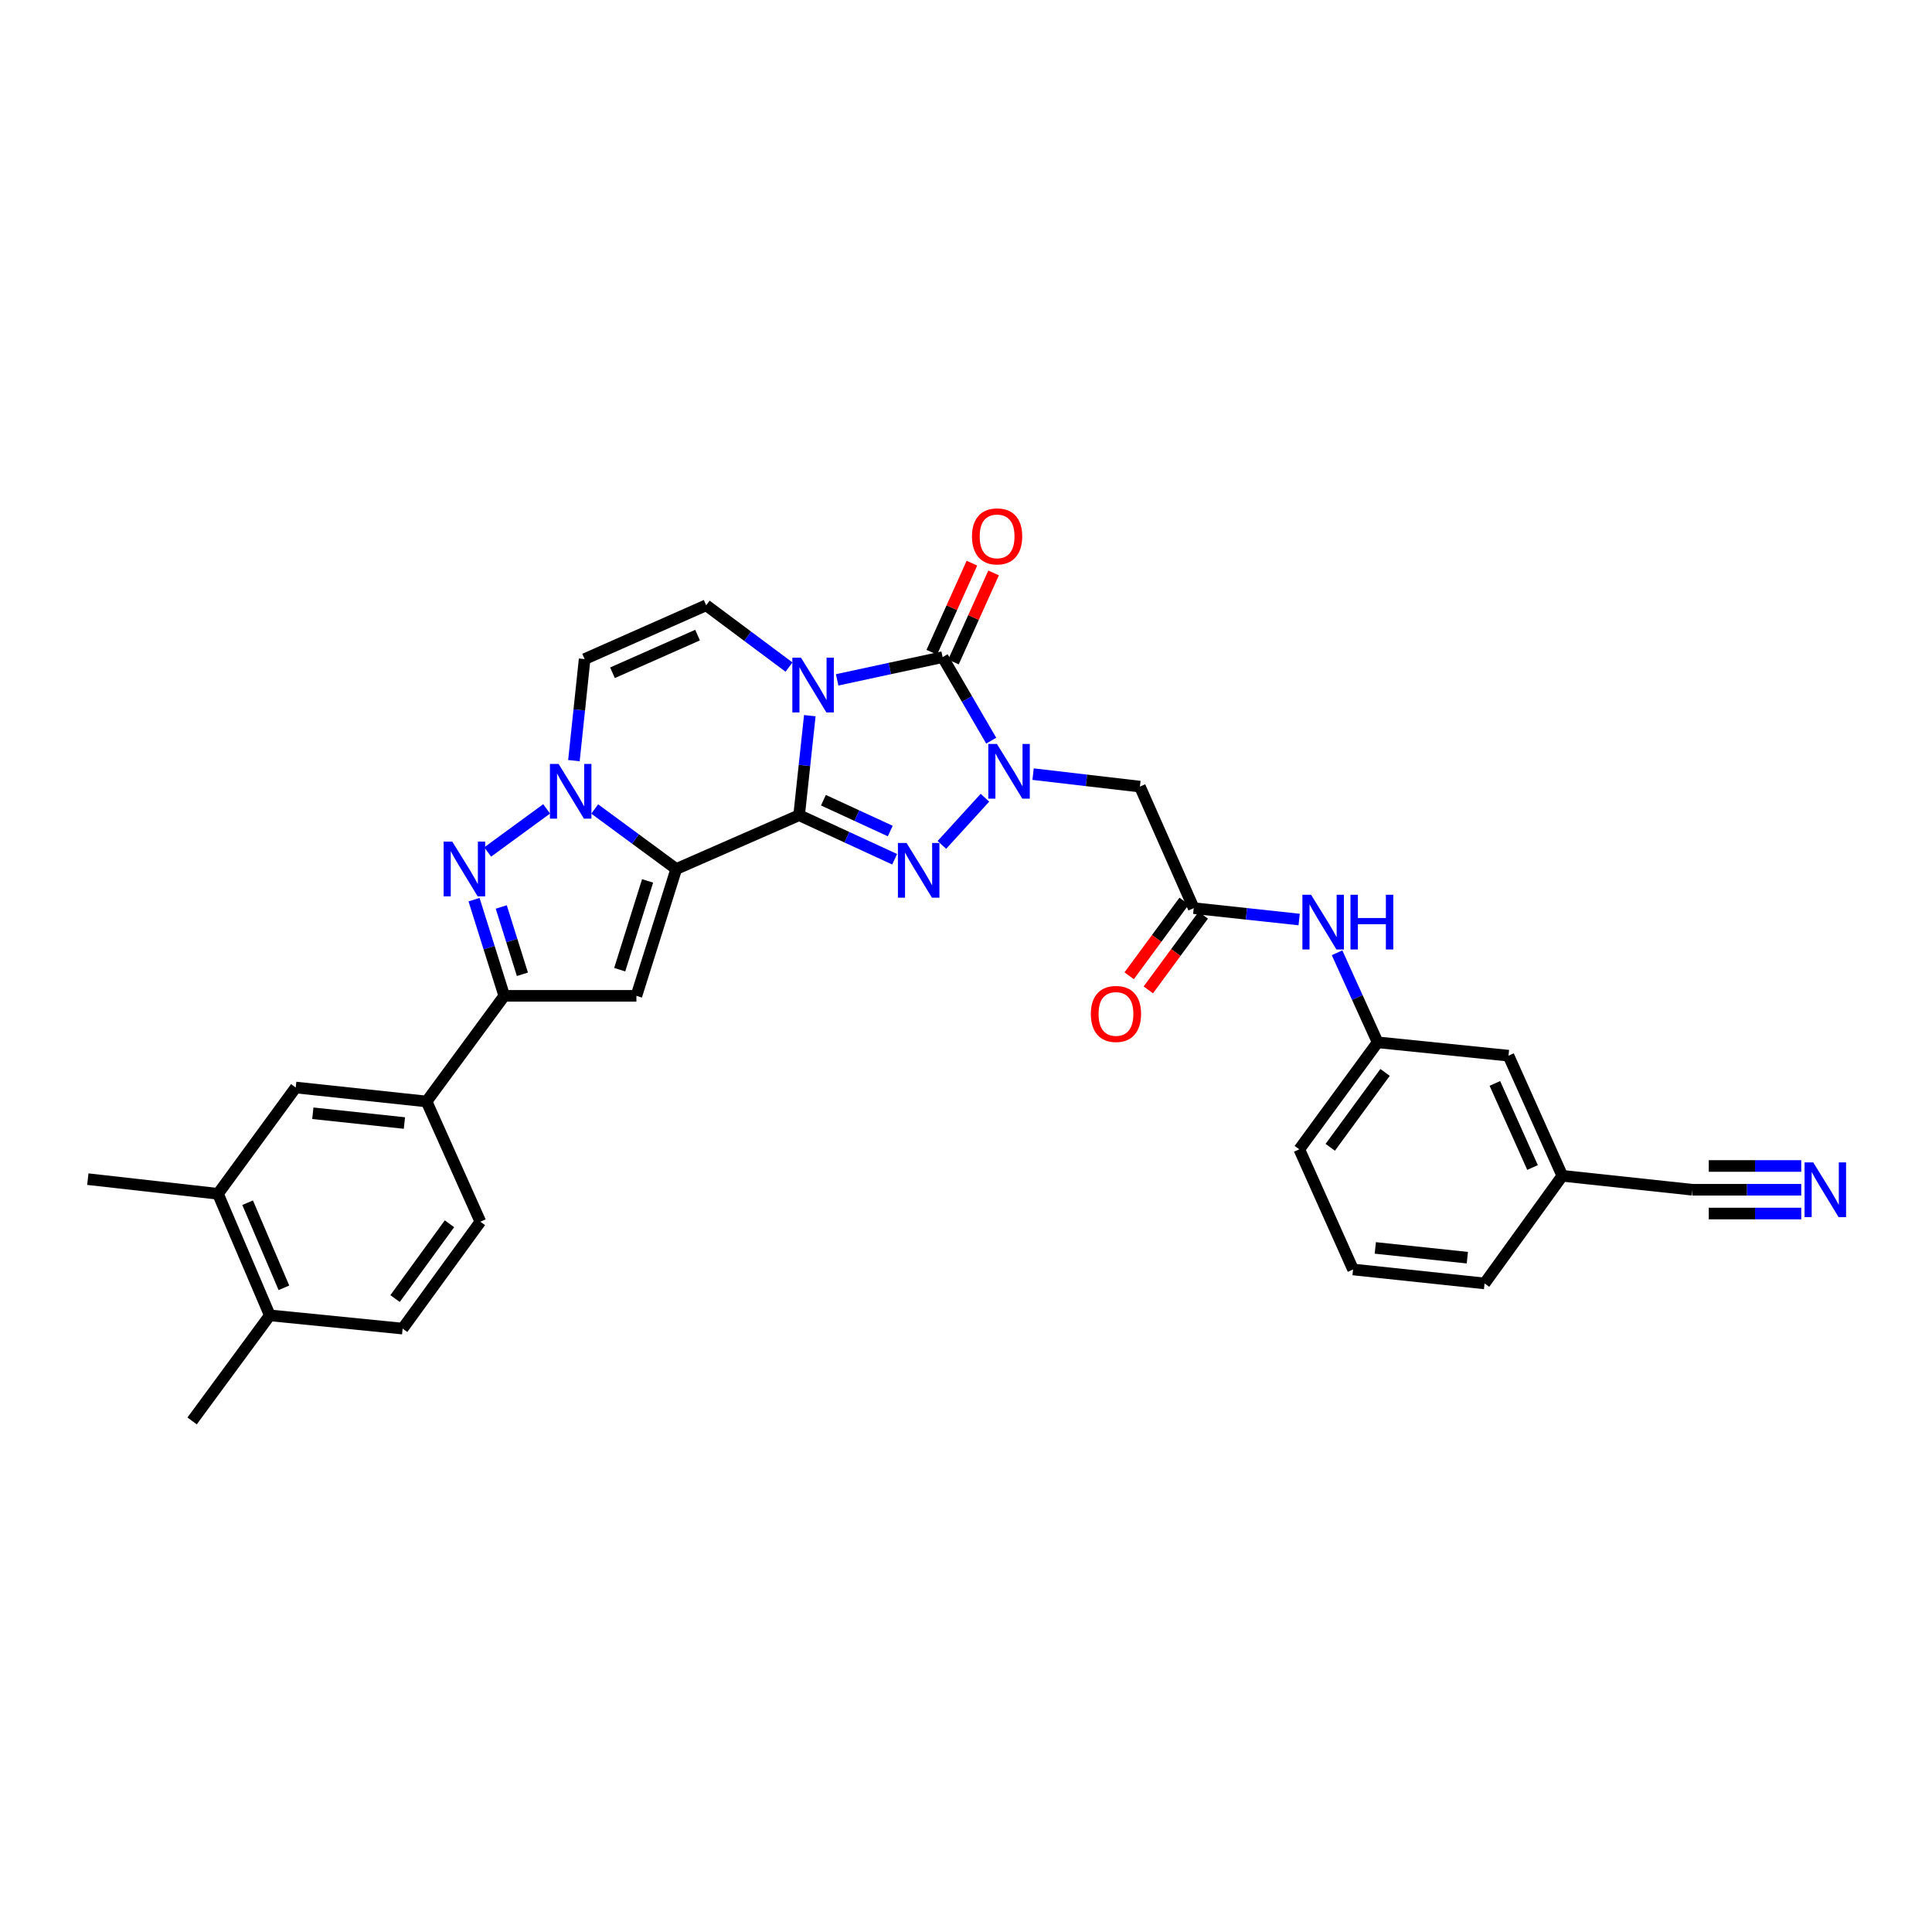 <?xml version='1.0' encoding='iso-8859-1'?>
<svg version='1.1' baseProfile='full'
              xmlns='http://www.w3.org/2000/svg'
                      xmlns:rdkit='http://www.rdkit.org/xml'
                      xmlns:xlink='http://www.w3.org/1999/xlink'
                  xml:space='preserve'
width='1000px' height='1000px' viewBox='0 0 1000 1000'>
<!-- END OF HEADER -->
<rect style='opacity:1.0;fill:#FFFFFF;stroke:none' width='1000' height='1000' x='0' y='0'> </rect>
<path class='bond-0' d='M 413.628,421.941 L 416.392,396.186' style='fill:none;fill-rule:evenodd;stroke:#000000;stroke-width:6px;stroke-linecap:butt;stroke-linejoin:miter;stroke-opacity:1' />
<path class='bond-0' d='M 416.392,396.186 L 419.155,370.432' style='fill:none;fill-rule:evenodd;stroke:#0000FF;stroke-width:6px;stroke-linecap:butt;stroke-linejoin:miter;stroke-opacity:1' />
<path class='bond-1' d='M 413.628,421.941 L 350.033,449.793' style='fill:none;fill-rule:evenodd;stroke:#000000;stroke-width:6px;stroke-linecap:butt;stroke-linejoin:miter;stroke-opacity:1' />
<path class='bond-3' d='M 413.628,421.941 L 438.342,433.342' style='fill:none;fill-rule:evenodd;stroke:#000000;stroke-width:6px;stroke-linecap:butt;stroke-linejoin:miter;stroke-opacity:1' />
<path class='bond-3' d='M 438.342,433.342 L 463.057,444.743' style='fill:none;fill-rule:evenodd;stroke:#0000FF;stroke-width:6px;stroke-linecap:butt;stroke-linejoin:miter;stroke-opacity:1' />
<path class='bond-3' d='M 426.199,414.184 L 443.498,422.165' style='fill:none;fill-rule:evenodd;stroke:#000000;stroke-width:6px;stroke-linecap:butt;stroke-linejoin:miter;stroke-opacity:1' />
<path class='bond-3' d='M 443.498,422.165 L 460.798,430.146' style='fill:none;fill-rule:evenodd;stroke:#0000FF;stroke-width:6px;stroke-linecap:butt;stroke-linejoin:miter;stroke-opacity:1' />
<path class='bond-4' d='M 433.311,351.894 L 460.604,346.011' style='fill:none;fill-rule:evenodd;stroke:#0000FF;stroke-width:6px;stroke-linecap:butt;stroke-linejoin:miter;stroke-opacity:1' />
<path class='bond-4' d='M 460.604,346.011 L 487.898,340.129' style='fill:none;fill-rule:evenodd;stroke:#000000;stroke-width:6px;stroke-linecap:butt;stroke-linejoin:miter;stroke-opacity:1' />
<path class='bond-9' d='M 408.39,345.279 L 386.953,329.287' style='fill:none;fill-rule:evenodd;stroke:#0000FF;stroke-width:6px;stroke-linecap:butt;stroke-linejoin:miter;stroke-opacity:1' />
<path class='bond-9' d='M 386.953,329.287 L 365.515,313.296' style='fill:none;fill-rule:evenodd;stroke:#000000;stroke-width:6px;stroke-linecap:butt;stroke-linejoin:miter;stroke-opacity:1' />
<path class='bond-5' d='M 350.033,449.793 L 328.926,434.261' style='fill:none;fill-rule:evenodd;stroke:#000000;stroke-width:6px;stroke-linecap:butt;stroke-linejoin:miter;stroke-opacity:1' />
<path class='bond-5' d='M 328.926,434.261 L 307.819,418.729' style='fill:none;fill-rule:evenodd;stroke:#0000FF;stroke-width:6px;stroke-linecap:butt;stroke-linejoin:miter;stroke-opacity:1' />
<path class='bond-6' d='M 350.033,449.793 L 329.403,515.446' style='fill:none;fill-rule:evenodd;stroke:#000000;stroke-width:6px;stroke-linecap:butt;stroke-linejoin:miter;stroke-opacity:1' />
<path class='bond-6' d='M 335.196,455.951 L 320.755,501.908' style='fill:none;fill-rule:evenodd;stroke:#000000;stroke-width:6px;stroke-linecap:butt;stroke-linejoin:miter;stroke-opacity:1' />
<path class='bond-2' d='M 509.805,412.903 L 487.512,437.325' style='fill:none;fill-rule:evenodd;stroke:#0000FF;stroke-width:6px;stroke-linecap:butt;stroke-linejoin:miter;stroke-opacity:1' />
<path class='bond-11' d='M 534.725,400.69 L 562.368,403.917' style='fill:none;fill-rule:evenodd;stroke:#0000FF;stroke-width:6px;stroke-linecap:butt;stroke-linejoin:miter;stroke-opacity:1' />
<path class='bond-11' d='M 562.368,403.917 L 590.012,407.143' style='fill:none;fill-rule:evenodd;stroke:#000000;stroke-width:6px;stroke-linecap:butt;stroke-linejoin:miter;stroke-opacity:1' />
<path class='bond-32' d='M 513.049,383.368 L 500.473,361.749' style='fill:none;fill-rule:evenodd;stroke:#0000FF;stroke-width:6px;stroke-linecap:butt;stroke-linejoin:miter;stroke-opacity:1' />
<path class='bond-32' d='M 500.473,361.749 L 487.898,340.129' style='fill:none;fill-rule:evenodd;stroke:#000000;stroke-width:6px;stroke-linecap:butt;stroke-linejoin:miter;stroke-opacity:1' />
<path class='bond-16' d='M 493.509,342.657 L 503.897,319.604' style='fill:none;fill-rule:evenodd;stroke:#000000;stroke-width:6px;stroke-linecap:butt;stroke-linejoin:miter;stroke-opacity:1' />
<path class='bond-16' d='M 503.897,319.604 L 514.285,296.55' style='fill:none;fill-rule:evenodd;stroke:#FF0000;stroke-width:6px;stroke-linecap:butt;stroke-linejoin:miter;stroke-opacity:1' />
<path class='bond-16' d='M 482.287,337.601 L 492.675,314.547' style='fill:none;fill-rule:evenodd;stroke:#000000;stroke-width:6px;stroke-linecap:butt;stroke-linejoin:miter;stroke-opacity:1' />
<path class='bond-16' d='M 492.675,314.547 L 503.063,291.494' style='fill:none;fill-rule:evenodd;stroke:#FF0000;stroke-width:6px;stroke-linecap:butt;stroke-linejoin:miter;stroke-opacity:1' />
<path class='bond-7' d='M 282.939,418.674 L 252.428,440.978' style='fill:none;fill-rule:evenodd;stroke:#0000FF;stroke-width:6px;stroke-linecap:butt;stroke-linejoin:miter;stroke-opacity:1' />
<path class='bond-10' d='M 297.058,393.697 L 299.831,367.419' style='fill:none;fill-rule:evenodd;stroke:#0000FF;stroke-width:6px;stroke-linecap:butt;stroke-linejoin:miter;stroke-opacity:1' />
<path class='bond-10' d='M 299.831,367.419 L 302.604,341.141' style='fill:none;fill-rule:evenodd;stroke:#000000;stroke-width:6px;stroke-linecap:butt;stroke-linejoin:miter;stroke-opacity:1' />
<path class='bond-8' d='M 329.403,515.446 L 261,515.446' style='fill:none;fill-rule:evenodd;stroke:#000000;stroke-width:6px;stroke-linecap:butt;stroke-linejoin:miter;stroke-opacity:1' />
<path class='bond-33' d='M 245.36,465.673 L 253.18,490.559' style='fill:none;fill-rule:evenodd;stroke:#0000FF;stroke-width:6px;stroke-linecap:butt;stroke-linejoin:miter;stroke-opacity:1' />
<path class='bond-33' d='M 253.18,490.559 L 261,515.446' style='fill:none;fill-rule:evenodd;stroke:#000000;stroke-width:6px;stroke-linecap:butt;stroke-linejoin:miter;stroke-opacity:1' />
<path class='bond-33' d='M 259.449,469.449 L 264.923,486.869' style='fill:none;fill-rule:evenodd;stroke:#0000FF;stroke-width:6px;stroke-linecap:butt;stroke-linejoin:miter;stroke-opacity:1' />
<path class='bond-33' d='M 264.923,486.869 L 270.397,504.29' style='fill:none;fill-rule:evenodd;stroke:#000000;stroke-width:6px;stroke-linecap:butt;stroke-linejoin:miter;stroke-opacity:1' />
<path class='bond-13' d='M 261,515.446 L 220.792,570.124' style='fill:none;fill-rule:evenodd;stroke:#000000;stroke-width:6px;stroke-linecap:butt;stroke-linejoin:miter;stroke-opacity:1' />
<path class='bond-34' d='M 365.515,313.296 L 302.604,341.141' style='fill:none;fill-rule:evenodd;stroke:#000000;stroke-width:6px;stroke-linecap:butt;stroke-linejoin:miter;stroke-opacity:1' />
<path class='bond-34' d='M 361.06,328.728 L 317.022,348.22' style='fill:none;fill-rule:evenodd;stroke:#000000;stroke-width:6px;stroke-linecap:butt;stroke-linejoin:miter;stroke-opacity:1' />
<path class='bond-12' d='M 590.012,407.143 L 617.864,470.054' style='fill:none;fill-rule:evenodd;stroke:#000000;stroke-width:6px;stroke-linecap:butt;stroke-linejoin:miter;stroke-opacity:1' />
<path class='bond-18' d='M 617.864,470.054 L 645.152,472.998' style='fill:none;fill-rule:evenodd;stroke:#000000;stroke-width:6px;stroke-linecap:butt;stroke-linejoin:miter;stroke-opacity:1' />
<path class='bond-18' d='M 645.152,472.998 L 672.439,475.942' style='fill:none;fill-rule:evenodd;stroke:#0000FF;stroke-width:6px;stroke-linecap:butt;stroke-linejoin:miter;stroke-opacity:1' />
<path class='bond-21' d='M 612.907,466.406 L 598.68,485.736' style='fill:none;fill-rule:evenodd;stroke:#000000;stroke-width:6px;stroke-linecap:butt;stroke-linejoin:miter;stroke-opacity:1' />
<path class='bond-21' d='M 598.68,485.736 L 584.453,505.067' style='fill:none;fill-rule:evenodd;stroke:#FF0000;stroke-width:6px;stroke-linecap:butt;stroke-linejoin:miter;stroke-opacity:1' />
<path class='bond-21' d='M 622.82,473.702 L 608.593,493.032' style='fill:none;fill-rule:evenodd;stroke:#000000;stroke-width:6px;stroke-linecap:butt;stroke-linejoin:miter;stroke-opacity:1' />
<path class='bond-21' d='M 608.593,493.032 L 594.366,512.363' style='fill:none;fill-rule:evenodd;stroke:#FF0000;stroke-width:6px;stroke-linecap:butt;stroke-linejoin:miter;stroke-opacity:1' />
<path class='bond-15' d='M 220.792,570.124 L 153.067,562.896' style='fill:none;fill-rule:evenodd;stroke:#000000;stroke-width:6px;stroke-linecap:butt;stroke-linejoin:miter;stroke-opacity:1' />
<path class='bond-15' d='M 209.327,581.279 L 161.919,576.219' style='fill:none;fill-rule:evenodd;stroke:#000000;stroke-width:6px;stroke-linecap:butt;stroke-linejoin:miter;stroke-opacity:1' />
<path class='bond-22' d='M 220.792,570.124 L 248.63,632.358' style='fill:none;fill-rule:evenodd;stroke:#000000;stroke-width:6px;stroke-linecap:butt;stroke-linejoin:miter;stroke-opacity:1' />
<path class='bond-14' d='M 932.324,615.816 L 904.168,615.816' style='fill:none;fill-rule:evenodd;stroke:#0000FF;stroke-width:6px;stroke-linecap:butt;stroke-linejoin:miter;stroke-opacity:1' />
<path class='bond-14' d='M 904.168,615.816 L 876.011,615.816' style='fill:none;fill-rule:evenodd;stroke:#000000;stroke-width:6px;stroke-linecap:butt;stroke-linejoin:miter;stroke-opacity:1' />
<path class='bond-14' d='M 932.324,603.508 L 908.391,603.508' style='fill:none;fill-rule:evenodd;stroke:#0000FF;stroke-width:6px;stroke-linecap:butt;stroke-linejoin:miter;stroke-opacity:1' />
<path class='bond-14' d='M 908.391,603.508 L 884.458,603.508' style='fill:none;fill-rule:evenodd;stroke:#000000;stroke-width:6px;stroke-linecap:butt;stroke-linejoin:miter;stroke-opacity:1' />
<path class='bond-14' d='M 932.324,628.125 L 908.391,628.125' style='fill:none;fill-rule:evenodd;stroke:#0000FF;stroke-width:6px;stroke-linecap:butt;stroke-linejoin:miter;stroke-opacity:1' />
<path class='bond-14' d='M 908.391,628.125 L 884.458,628.125' style='fill:none;fill-rule:evenodd;stroke:#000000;stroke-width:6px;stroke-linecap:butt;stroke-linejoin:miter;stroke-opacity:1' />
<path class='bond-19' d='M 153.067,562.896 L 112.817,617.916' style='fill:none;fill-rule:evenodd;stroke:#000000;stroke-width:6px;stroke-linecap:butt;stroke-linejoin:miter;stroke-opacity:1' />
<path class='bond-17' d='M 876.011,615.816 L 808.649,608.595' style='fill:none;fill-rule:evenodd;stroke:#000000;stroke-width:6px;stroke-linecap:butt;stroke-linejoin:miter;stroke-opacity:1' />
<path class='bond-23' d='M 692.056,493.15 L 702.56,516.326' style='fill:none;fill-rule:evenodd;stroke:#0000FF;stroke-width:6px;stroke-linecap:butt;stroke-linejoin:miter;stroke-opacity:1' />
<path class='bond-23' d='M 702.56,516.326 L 713.065,539.503' style='fill:none;fill-rule:evenodd;stroke:#000000;stroke-width:6px;stroke-linecap:butt;stroke-linejoin:miter;stroke-opacity:1' />
<path class='bond-28' d='M 112.817,617.916 L 45.455,610.325' style='fill:none;fill-rule:evenodd;stroke:#000000;stroke-width:6px;stroke-linecap:butt;stroke-linejoin:miter;stroke-opacity:1' />
<path class='bond-35' d='M 112.817,617.916 L 139.657,680.827' style='fill:none;fill-rule:evenodd;stroke:#000000;stroke-width:6px;stroke-linecap:butt;stroke-linejoin:miter;stroke-opacity:1' />
<path class='bond-35' d='M 128.165,622.522 L 146.953,666.56' style='fill:none;fill-rule:evenodd;stroke:#000000;stroke-width:6px;stroke-linecap:butt;stroke-linejoin:miter;stroke-opacity:1' />
<path class='bond-20' d='M 139.657,680.827 L 208.401,687.679' style='fill:none;fill-rule:evenodd;stroke:#000000;stroke-width:6px;stroke-linecap:butt;stroke-linejoin:miter;stroke-opacity:1' />
<path class='bond-30' d='M 139.657,680.827 L 99.428,735.471' style='fill:none;fill-rule:evenodd;stroke:#000000;stroke-width:6px;stroke-linecap:butt;stroke-linejoin:miter;stroke-opacity:1' />
<path class='bond-24' d='M 248.63,632.358 L 208.401,687.679' style='fill:none;fill-rule:evenodd;stroke:#000000;stroke-width:6px;stroke-linecap:butt;stroke-linejoin:miter;stroke-opacity:1' />
<path class='bond-24' d='M 232.641,633.417 L 204.481,672.142' style='fill:none;fill-rule:evenodd;stroke:#000000;stroke-width:6px;stroke-linecap:butt;stroke-linejoin:miter;stroke-opacity:1' />
<path class='bond-26' d='M 713.065,539.503 L 780.797,546.416' style='fill:none;fill-rule:evenodd;stroke:#000000;stroke-width:6px;stroke-linecap:butt;stroke-linejoin:miter;stroke-opacity:1' />
<path class='bond-29' d='M 713.065,539.503 L 672.514,594.885' style='fill:none;fill-rule:evenodd;stroke:#000000;stroke-width:6px;stroke-linecap:butt;stroke-linejoin:miter;stroke-opacity:1' />
<path class='bond-29' d='M 716.913,555.081 L 688.528,593.849' style='fill:none;fill-rule:evenodd;stroke:#000000;stroke-width:6px;stroke-linecap:butt;stroke-linejoin:miter;stroke-opacity:1' />
<path class='bond-25' d='M 808.649,608.595 L 780.797,546.416' style='fill:none;fill-rule:evenodd;stroke:#000000;stroke-width:6px;stroke-linecap:butt;stroke-linejoin:miter;stroke-opacity:1' />
<path class='bond-25' d='M 793.238,604.3 L 773.741,560.774' style='fill:none;fill-rule:evenodd;stroke:#000000;stroke-width:6px;stroke-linecap:butt;stroke-linejoin:miter;stroke-opacity:1' />
<path class='bond-36' d='M 808.649,608.595 L 768.406,664.299' style='fill:none;fill-rule:evenodd;stroke:#000000;stroke-width:6px;stroke-linecap:butt;stroke-linejoin:miter;stroke-opacity:1' />
<path class='bond-27' d='M 700.346,657.078 L 672.514,594.885' style='fill:none;fill-rule:evenodd;stroke:#000000;stroke-width:6px;stroke-linecap:butt;stroke-linejoin:miter;stroke-opacity:1' />
<path class='bond-31' d='M 700.346,657.078 L 768.406,664.299' style='fill:none;fill-rule:evenodd;stroke:#000000;stroke-width:6px;stroke-linecap:butt;stroke-linejoin:miter;stroke-opacity:1' />
<path class='bond-31' d='M 711.853,645.921 L 759.496,650.976' style='fill:none;fill-rule:evenodd;stroke:#000000;stroke-width:6px;stroke-linecap:butt;stroke-linejoin:miter;stroke-opacity:1' />
<path  class='atom-1' d='M 414.596 340.418
L 423.876 355.418
Q 424.796 356.898, 426.276 359.578
Q 427.756 362.258, 427.836 362.418
L 427.836 340.418
L 431.596 340.418
L 431.596 368.738
L 427.716 368.738
L 417.756 352.338
Q 416.596 350.418, 415.356 348.218
Q 414.156 346.018, 413.796 345.338
L 413.796 368.738
L 410.116 368.738
L 410.116 340.418
L 414.596 340.418
' fill='#0000FF'/>
<path  class='atom-3' d='M 516.02 385.078
L 525.3 400.078
Q 526.22 401.558, 527.7 404.238
Q 529.18 406.918, 529.26 407.078
L 529.26 385.078
L 533.02 385.078
L 533.02 413.398
L 529.14 413.398
L 519.18 396.998
Q 518.02 395.078, 516.78 392.878
Q 515.58 390.678, 515.22 389.998
L 515.22 413.398
L 511.54 413.398
L 511.54 385.078
L 516.02 385.078
' fill='#0000FF'/>
<path  class='atom-4' d='M 469.24 436.323
L 478.52 451.323
Q 479.44 452.803, 480.92 455.483
Q 482.4 458.163, 482.48 458.323
L 482.48 436.323
L 486.24 436.323
L 486.24 464.643
L 482.36 464.643
L 472.4 448.243
Q 471.24 446.323, 470 444.123
Q 468.8 441.923, 468.44 441.243
L 468.44 464.643
L 464.76 464.643
L 464.76 436.323
L 469.24 436.323
' fill='#0000FF'/>
<path  class='atom-6' d='M 289.123 395.417
L 298.403 410.417
Q 299.323 411.897, 300.803 414.577
Q 302.283 417.257, 302.363 417.417
L 302.363 395.417
L 306.123 395.417
L 306.123 423.737
L 302.243 423.737
L 292.283 407.337
Q 291.123 405.417, 289.883 403.217
Q 288.683 401.017, 288.323 400.337
L 288.323 423.737
L 284.643 423.737
L 284.643 395.417
L 289.123 395.417
' fill='#0000FF'/>
<path  class='atom-8' d='M 234.11 435.633
L 243.39 450.633
Q 244.31 452.113, 245.79 454.793
Q 247.27 457.473, 247.35 457.633
L 247.35 435.633
L 251.11 435.633
L 251.11 463.953
L 247.23 463.953
L 237.27 447.553
Q 236.11 445.633, 234.87 443.433
Q 233.67 441.233, 233.31 440.553
L 233.31 463.953
L 229.63 463.953
L 229.63 435.633
L 234.11 435.633
' fill='#0000FF'/>
<path  class='atom-15' d='M 938.523 601.656
L 947.803 616.656
Q 948.723 618.136, 950.203 620.816
Q 951.683 623.496, 951.763 623.656
L 951.763 601.656
L 955.523 601.656
L 955.523 629.976
L 951.643 629.976
L 941.683 613.576
Q 940.523 611.656, 939.283 609.456
Q 938.083 607.256, 937.723 606.576
L 937.723 629.976
L 934.043 629.976
L 934.043 601.656
L 938.523 601.656
' fill='#0000FF'/>
<path  class='atom-17' d='M 503.098 277.626
Q 503.098 270.826, 506.458 267.026
Q 509.818 263.226, 516.098 263.226
Q 522.378 263.226, 525.738 267.026
Q 529.098 270.826, 529.098 277.626
Q 529.098 284.506, 525.698 288.426
Q 522.298 292.306, 516.098 292.306
Q 509.858 292.306, 506.458 288.426
Q 503.098 284.546, 503.098 277.626
M 516.098 289.106
Q 520.418 289.106, 522.738 286.226
Q 525.098 283.306, 525.098 277.626
Q 525.098 272.066, 522.738 269.266
Q 520.418 266.426, 516.098 266.426
Q 511.778 266.426, 509.418 269.226
Q 507.098 272.026, 507.098 277.626
Q 507.098 283.346, 509.418 286.226
Q 511.778 289.106, 516.098 289.106
' fill='#FF0000'/>
<path  class='atom-19' d='M 678.604 463.122
L 687.884 478.122
Q 688.804 479.602, 690.284 482.282
Q 691.764 484.962, 691.844 485.122
L 691.844 463.122
L 695.604 463.122
L 695.604 491.442
L 691.724 491.442
L 681.764 475.042
Q 680.604 473.122, 679.364 470.922
Q 678.164 468.722, 677.804 468.042
L 677.804 491.442
L 674.124 491.442
L 674.124 463.122
L 678.604 463.122
' fill='#0000FF'/>
<path  class='atom-19' d='M 699.004 463.122
L 702.844 463.122
L 702.844 475.162
L 717.324 475.162
L 717.324 463.122
L 721.164 463.122
L 721.164 491.442
L 717.324 491.442
L 717.324 478.362
L 702.844 478.362
L 702.844 491.442
L 699.004 491.442
L 699.004 463.122
' fill='#0000FF'/>
<path  class='atom-22' d='M 564.621 524.812
Q 564.621 518.012, 567.981 514.212
Q 571.341 510.412, 577.621 510.412
Q 583.901 510.412, 587.261 514.212
Q 590.621 518.012, 590.621 524.812
Q 590.621 531.692, 587.221 535.612
Q 583.821 539.492, 577.621 539.492
Q 571.381 539.492, 567.981 535.612
Q 564.621 531.732, 564.621 524.812
M 577.621 536.292
Q 581.941 536.292, 584.261 533.412
Q 586.621 530.492, 586.621 524.812
Q 586.621 519.252, 584.261 516.452
Q 581.941 513.612, 577.621 513.612
Q 573.301 513.612, 570.941 516.412
Q 568.621 519.212, 568.621 524.812
Q 568.621 530.532, 570.941 533.412
Q 573.301 536.292, 577.621 536.292
' fill='#FF0000'/>
</svg>
